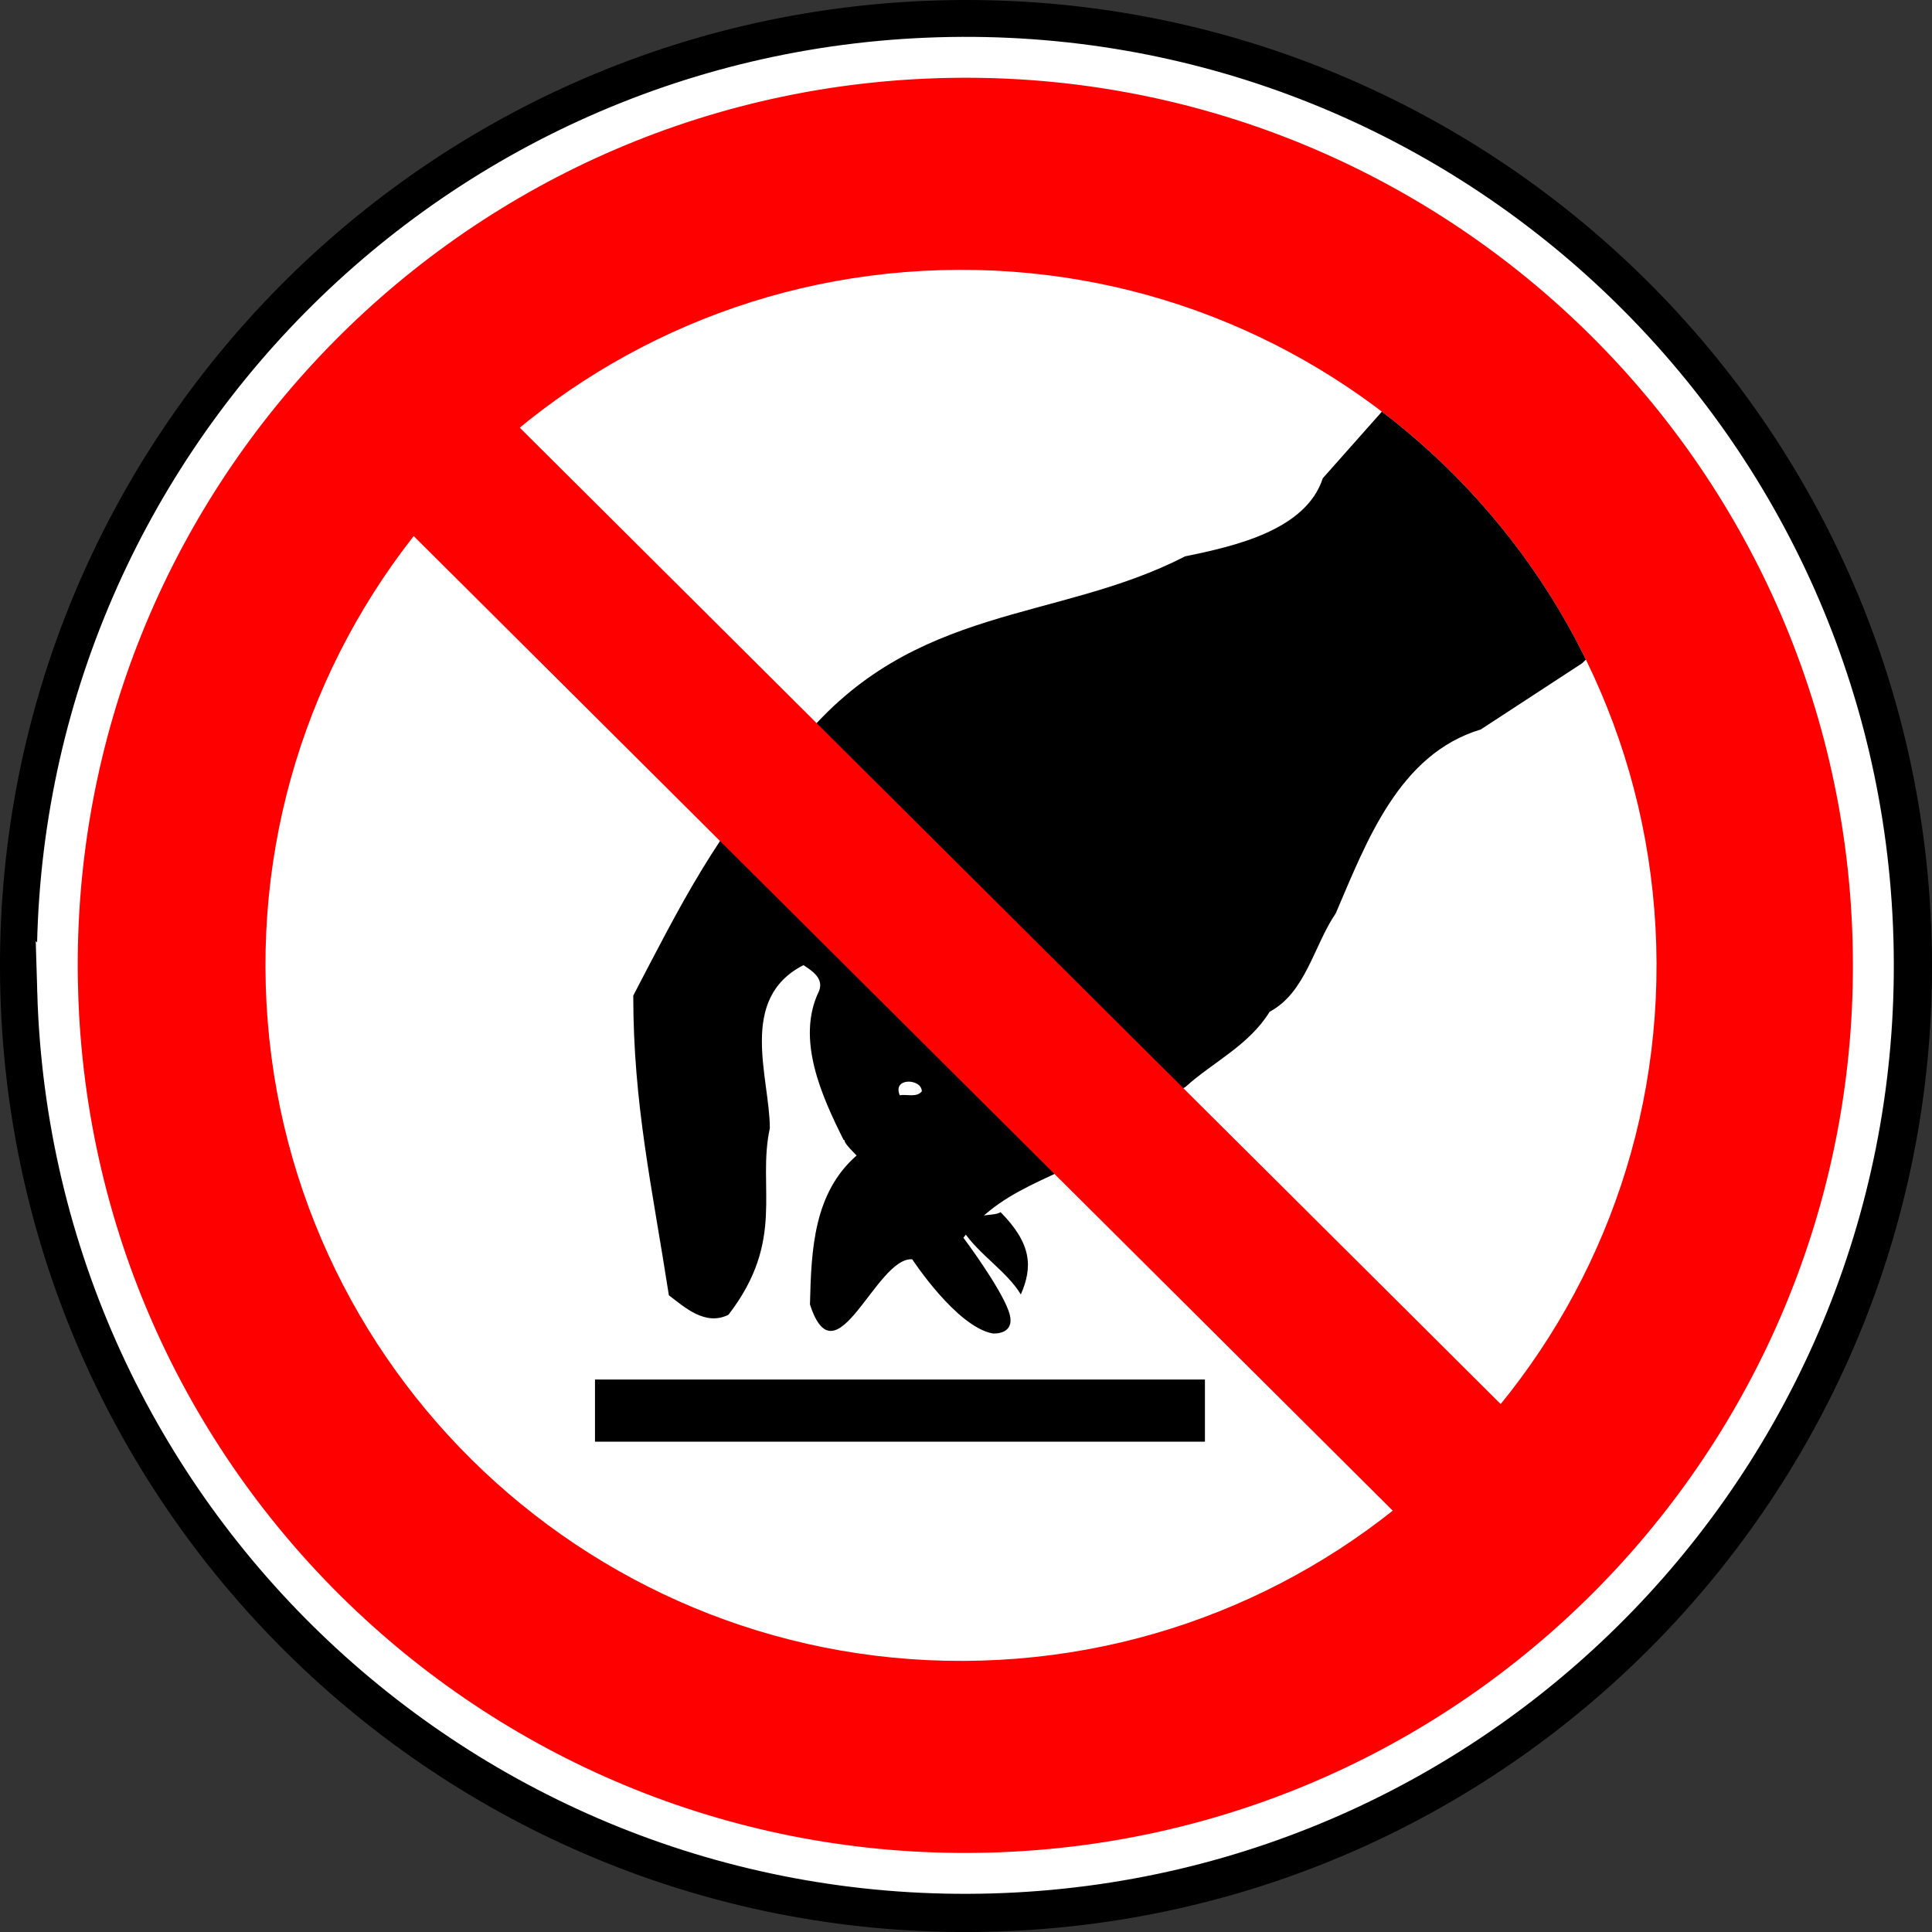 <?xml version="1.0" encoding="UTF-8" standalone="no"?>
<!-- Created with Inkscape (http://www.inkscape.org/) -->
<svg
    xmlns:inkscape="http://www.inkscape.org/namespaces/inkscape"
    xmlns:rdf="http://www.w3.org/1999/02/22-rdf-syntax-ns#"
    xmlns="http://www.w3.org/2000/svg"
    xmlns:cc="http://creativecommons.org/ns#"
    xmlns:dc="http://purl.org/dc/elements/1.1/"
    xmlns:sodipodi="http://sodipodi.sourceforge.net/DTD/sodipodi-0.dtd"
    xmlns:svg="http://www.w3.org/2000/svg"
    xmlns:ns1="http://sozi.baierouge.fr"
    xmlns:xlink="http://www.w3.org/1999/xlink"
    id="svg2"
    sodipodi:docname="prohibition-1.svg"
    inkscape:export-filename="/home/yves/Bureau/interdictions/prohibition-1.png"
    viewBox="0 0 141.73 141.73"
    sodipodi:version="0.32"
    inkscape:export-xdpi="190.49831"
    version="1.0"
    inkscape:output_extension="org.inkscape.output.svg.inkscape"
    inkscape:export-ydpi="190.49831"
    inkscape:version="0.45+devel"
  >
  <rect x="0" y="0" width="141.73" height="141.73" fill="#333333" stroke="none"/>
  <sodipodi:namedview
      id="base"
      bordercolor="#666666"
      inkscape:pageshadow="2"
      inkscape:guide-bbox="true"
      pagecolor="#ffffff"
      inkscape:window-height="713"
      inkscape:zoom="0.70584803"
      inkscape:window-x="0"
      showgrid="false"
      borderopacity="1.0"
      inkscape:current-layer="layer1"
      inkscape:cx="425.5226"
      inkscape:cy="179.28358"
      showguides="true"
      inkscape:window-y="0"
      inkscape:window-width="1024"
      inkscape:pageopacity="0.0"
      inkscape:document-units="px"
  />
  <g
      id="layer1"
      inkscape:label="Calque 1"
      inkscape:groupmode="layer"
      transform="translate(8.863 -1.495)"
    >
    <g
        id="g2686"
        transform="translate(-20.383 -10.024)"
      >
      <g
          id="g2688"
        >
        <path
            id="path2690"
            style="fill:#000000"
            d="m84.463 153.22c39.117-1.14 69.907-33.79 68.757-72.91-1.14-39.121-33.79-69.906-72.91-68.76-39.121 1.147-69.906 33.792-68.76 72.913 1.148 39.117 33.792 69.907 72.913 68.757z"
        />
        <path
            id="path2692"
            style="stroke:#ffffff;stroke-width:3;fill:#ff0000"
            d="m15.752 84.289c-1.078-36.774 27.86-67.46 64.634-68.537 36.774-1.078 67.464 27.86 68.534 64.634 1.08 36.774-27.86 67.464-64.631 68.534-36.774 1.08-67.459-27.86-68.537-64.631z"
        />
      </g
      >
      <path
          id="path2694"
          style="fill:#ffffff"
          d="m83.512 133.34c28.168-0.83 50.328-24.33 49.508-52.497-0.83-28.167-24.33-50.333-52.497-49.507-28.167 0.825-50.332 24.329-49.507 52.496 0.826 28.168 24.329 50.328 52.496 49.508z"
      />
      <path
          id="path2696"
          style="fill:#000000"
          d="m82.212 101.86c0.234-1.53 2.152-1.02 2.71-1.42 2.288 2.32 2.368 4.02 1.485 6.04-1.007-1.68-3.093-2.95-4.195-4.62z"
      />
      <path
          id="path2698"
          style="fill:#000000"
          d="m99.913 117.28h-44.745v-4.56h44.745v4.56z"
      />
      <path
          id="path2700"
          d="m82.196 102.32c3.135-4.184 7.932-4.419 11.731-7.649 1.996-1.362 2.946-2.534 4.561-3.42 1.992-1.805 4.652-3.04 6.172-5.51 2.66-1.425 3.23-4.845 4.85-7.22 2.28-5.32 4.65-11.685 10.64-13.49l7.42-4.847 0.29-0.274c-3.52-7.185-8.68-13.407-14.97-18.196l-0.07 0.086-4.26 4.801c-1.24 3.8-6.4 4.972-10.104 5.732-9.405 4.844-19.887 3.451-28.152 13.521l-0.981 0.982c-5.225 5.7-7.927 11.163-11.347 17.718 0 7.98 1.377 14.007 2.612 21.986 1.14 0.86 2.66 2.28 4.37 1.43 4.223-5.48 2.087-9.313 3.036-13.683 0-3.704-2.376-9.496 2.469-11.966 0.57 0.38 1.52 0.95 1.14 1.9-1.71 3.515 0.19 7.695 1.805 10.925 0.474 0.19-0.599-0.414 0.95 1.14-3.135 2.755-3.325 6.844-3.42 10.924 1.9 5.89 4.843-3.5 7.503-3.31 0 0 3.23 4.94 5.897 5.44 0 0 1.833 0.16 1.166-1.67-0.666-1.83-3.308-5.35-3.308-5.35z"
          style="fill:#000000"
          sodipodi:nodetypes="ccccccccccccccccccccccccccc"
      />
      <path
          id="path2702"
          style="fill:#ff0000"
          d="m128.05 120.93l-83.455-83.07-7.885 7.849 83.45 83.071 7.89-7.85z"
      />
      <path
          id="path2704"
          style="fill:#ffffff"
          d="m79.143 91.581c-0.38 0.475-1.14 0.19-1.615 0.285-0.57-1.33 1.615-1.235 1.615-0.285z"
      />
    </g
    >
  </g
  >
</svg
>
